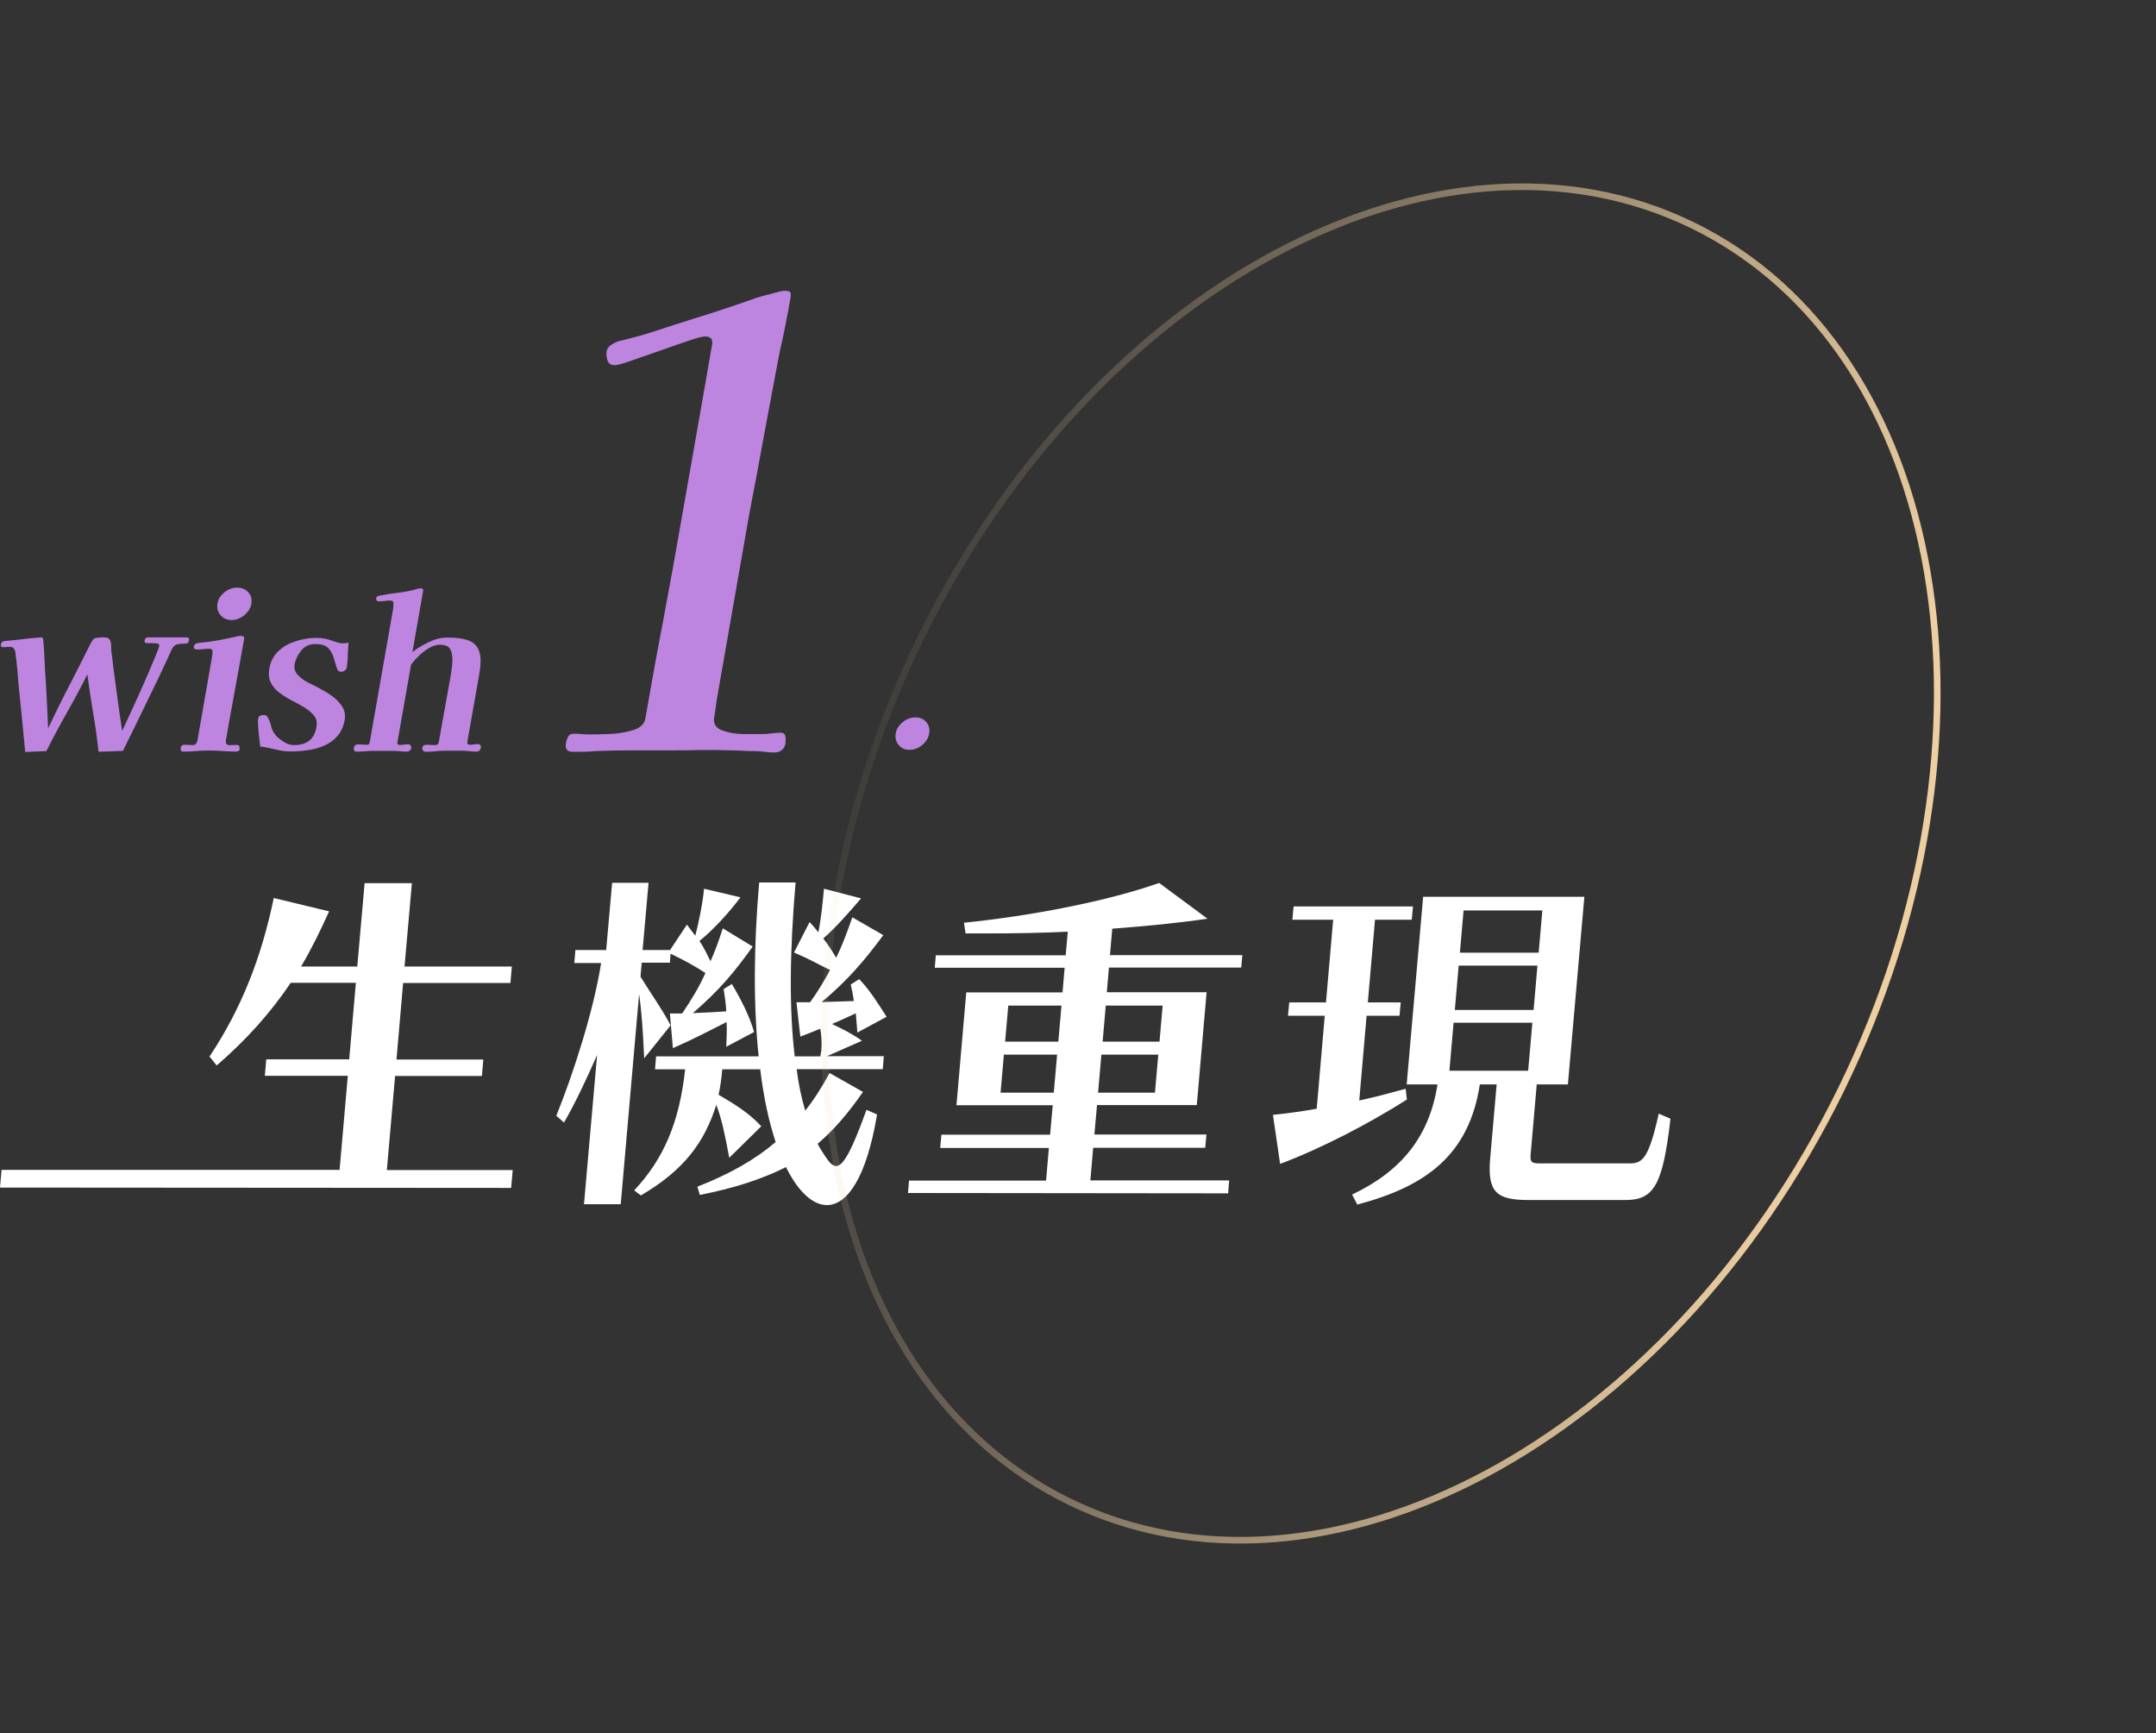 <svg width="326" height="262" viewBox="0 0 326 262" fill="none" xmlns="http://www.w3.org/2000/svg">
<rect x="0" y="0" width="326" height="262" fill="#333333" stroke="none"/>
<path d="M118.816 112.239C118.631 113.246 118.048 113.749 117.069 113.749C116.619 113.749 116.116 113.722 115.613 113.643C115.084 113.59 114.581 113.537 114.052 113.537C113.469 113.537 112.86 113.537 112.225 113.484C111.616 113.457 110.981 113.431 110.32 113.431C108.89 113.378 107.435 113.352 105.952 113.378C104.47 113.405 103.014 113.431 101.559 113.431H95.736C93.83 113.431 91.898 113.457 89.913 113.537C89.436 113.59 88.854 113.643 88.166 113.643H86.525C85.731 113.643 85.413 113.166 85.598 112.239C85.651 111.922 85.757 111.63 85.916 111.339C86.075 111.048 86.339 110.916 86.736 110.916C87.133 110.916 87.504 110.916 87.874 110.968C88.219 110.995 88.616 111.021 88.986 111.021C89.648 111.021 90.627 111.021 91.898 110.968C93.195 110.942 94.412 110.757 95.603 110.412C96.794 110.068 97.456 109.459 97.588 108.585C98.462 103.528 99.388 98.418 100.367 93.334C101.32 88.223 102.247 83.139 103.12 78.082C103.888 73.766 104.629 69.45 105.396 65.134C106.164 60.818 106.905 56.475 107.673 52.08C107.805 51.259 107.461 50.862 106.614 50.862C106.217 50.862 105.37 51.074 104.073 51.524C102.776 51.974 101.32 52.45 99.732 53.033C98.118 53.589 96.662 54.092 95.391 54.542C94.121 54.992 93.3 55.204 92.956 55.204C92.374 55.204 92.004 54.966 91.845 54.463C91.686 53.96 91.659 53.483 91.739 53.059C91.792 52.689 92.056 52.344 92.506 52.08C92.956 51.788 93.353 51.63 93.671 51.55C95.577 51.1 97.43 50.597 99.176 50.014C100.923 49.432 102.723 48.849 104.602 48.267C106.058 47.817 107.593 47.34 109.181 46.81C110.796 46.281 112.278 45.751 113.681 45.275C113.972 45.142 114.449 44.983 115.137 44.798C115.825 44.613 116.54 44.427 117.254 44.242C117.969 44.057 118.392 43.951 118.525 43.951C118.922 43.951 119.213 44.004 119.398 44.083C119.583 44.189 119.61 44.507 119.53 45.063C119.292 46.44 119.028 47.79 118.763 49.141C118.498 50.491 118.207 51.841 117.889 53.218C117.148 57.031 116.407 61.082 115.613 65.319C114.846 69.582 114.052 73.766 113.258 77.897C112.463 82.477 111.669 87.005 110.875 91.507C110.081 96.008 109.287 100.562 108.493 105.117C108.387 105.673 108.308 106.255 108.229 106.864C108.149 107.473 108.07 108.029 107.964 108.612C107.884 109.486 108.308 110.095 109.261 110.439C110.214 110.783 111.299 110.968 112.516 110.968H115.137C115.666 110.968 116.169 110.942 116.645 110.863C117.122 110.81 117.572 110.757 118.048 110.757C118.445 110.757 118.683 110.942 118.736 111.286C118.816 111.63 118.816 111.948 118.736 112.266L118.816 112.239Z" fill="#BE85E0"/>
<path d="M28.559 96.829C28.506 97.094 28.427 97.226 28.268 97.252C28.109 97.279 27.951 97.305 27.765 97.305C27.474 97.305 27.183 97.332 26.865 97.385C26.548 97.438 26.31 97.623 26.098 97.941C25.965 98.153 25.86 98.391 25.754 98.629C25.648 98.868 25.542 99.106 25.436 99.344C24.325 101.727 23.213 104.084 22.048 106.44C20.91 108.797 19.745 111.154 18.581 113.51L14.902 113.643C14.69 111.683 14.425 109.724 14.081 107.791C13.764 105.858 13.473 103.899 13.208 101.939C12.229 103.899 11.196 105.831 10.111 107.738C9.026 109.644 7.994 111.577 7.014 113.537L3.812 113.669C3.653 112.027 3.494 110.359 3.335 108.718C3.176 107.076 2.991 105.408 2.832 103.74C2.753 102.892 2.673 102.045 2.621 101.198C2.541 100.35 2.435 99.503 2.329 98.656C2.303 98.364 2.197 98.153 2.065 97.994C1.932 97.835 1.721 97.782 1.403 97.782C1.244 97.782 1.085 97.782 0.953 97.808C0.794 97.808 0.662 97.835 0.503 97.835C0.212 97.835 0.08 97.703 0.133 97.411C0.185 97.146 0.344 96.961 0.662 96.908C0.662 96.908 0.874 96.908 1.244 96.855C1.615 96.802 2.038 96.776 2.568 96.723C3.097 96.67 3.626 96.617 4.156 96.537C4.685 96.484 5.161 96.431 5.532 96.405C5.903 96.379 6.141 96.352 6.167 96.352C6.353 96.352 6.458 96.405 6.485 96.484C6.538 96.564 6.538 96.67 6.538 96.802C6.617 97.517 6.67 98.258 6.697 98.973C6.723 99.715 6.776 100.43 6.803 101.171C6.908 102.654 6.988 104.137 7.067 105.62C7.147 107.102 7.2 108.585 7.279 110.095C8.285 107.95 9.343 105.805 10.455 103.687C11.567 101.542 12.626 99.424 13.684 97.305C13.843 97.014 13.975 96.802 14.108 96.643C14.214 96.511 14.452 96.431 14.822 96.405C14.981 96.405 15.14 96.379 15.325 96.352C15.484 96.352 15.643 96.352 15.802 96.352C16.278 96.352 16.596 96.537 16.702 96.935C16.781 97.173 16.808 97.411 16.808 97.676C16.808 97.941 16.808 98.179 16.834 98.417C16.913 98.894 16.966 99.397 17.019 99.9C17.072 100.403 17.152 100.88 17.204 101.383C17.416 102.919 17.602 104.428 17.813 105.937C18.025 107.447 18.237 108.982 18.475 110.492C19.348 108.612 20.222 106.732 21.069 104.852C21.916 102.972 22.736 101.092 23.504 99.212C23.61 98.947 23.716 98.656 23.822 98.391C23.954 98.126 24.033 97.861 24.086 97.57C24.086 97.411 24.007 97.332 23.742 97.279C23.504 97.226 23.213 97.226 22.922 97.226C22.631 97.226 22.419 97.226 22.313 97.226C21.969 97.226 21.81 97.094 21.863 96.802C21.916 96.511 22.101 96.352 22.419 96.352H28.189C28.506 96.352 28.639 96.511 28.586 96.802L28.559 96.829Z" fill="#BE85E0"/>
<path d="M36.288 113.113C36.235 113.457 36.023 113.616 35.679 113.616C35.044 113.616 34.382 113.59 33.721 113.537C33.059 113.484 32.397 113.457 31.735 113.457C31.074 113.457 30.386 113.457 29.697 113.537C29.009 113.59 28.321 113.616 27.659 113.616C27.501 113.616 27.395 113.563 27.368 113.431C27.315 113.325 27.315 113.192 27.315 113.087C27.368 112.742 27.58 112.583 27.898 112.583C28.109 112.583 28.321 112.583 28.533 112.61C28.718 112.61 28.93 112.636 29.115 112.636C29.38 112.636 29.565 112.557 29.671 112.372C29.777 112.213 29.856 112.001 29.883 111.789L32.08 99.185C32.106 98.973 32.133 98.735 32.133 98.47C32.133 98.206 31.974 98.073 31.656 98.073C31.365 98.073 31.074 98.073 30.756 98.126C30.439 98.179 30.121 98.179 29.803 98.179C29.671 98.179 29.539 98.153 29.433 98.073C29.327 98.02 29.274 97.914 29.3 97.755C29.353 97.491 29.512 97.305 29.83 97.226C30.095 97.173 30.359 97.146 30.624 97.12C30.915 97.093 31.18 97.067 31.418 97.04C32.212 96.934 33.006 96.802 33.774 96.643C34.541 96.484 35.335 96.326 36.103 96.14C36.182 96.14 36.235 96.14 36.315 96.14C36.394 96.14 36.447 96.14 36.473 96.14C36.817 96.14 36.95 96.273 36.923 96.511C36.473 99.053 36.023 101.595 35.547 104.163C35.071 106.705 34.62 109.274 34.171 111.816C34.118 112.186 34.171 112.425 34.303 112.531C34.435 112.636 34.673 112.663 34.965 112.636C35.256 112.636 35.52 112.61 35.812 112.61C36.129 112.61 36.262 112.769 36.182 113.087L36.288 113.113ZM38.008 91.268C37.903 91.93 37.532 92.486 36.95 92.989C36.367 93.466 35.706 93.731 35.018 93.731C34.329 93.731 33.774 93.492 33.35 92.989C32.927 92.513 32.768 91.93 32.874 91.268C32.98 90.58 33.35 90.024 33.932 89.547C34.515 89.07 35.176 88.832 35.864 88.832C36.553 88.832 37.135 89.07 37.559 89.547C37.982 90.024 38.114 90.606 38.008 91.268Z" fill="#BE85E0"/>
<path d="M52.116 108.824C51.931 109.83 51.587 110.624 51.031 111.26C50.475 111.895 49.813 112.372 49.019 112.716C48.225 113.06 47.378 113.299 46.505 113.405C45.631 113.537 44.758 113.59 43.911 113.59C43.355 113.59 42.826 113.537 42.296 113.431C41.794 113.325 41.264 113.219 40.761 113.087C40.55 113.034 40.311 113.007 40.073 112.954C39.835 112.901 39.597 112.875 39.358 112.875C39.332 112.584 39.279 112.134 39.2 111.551C39.12 110.968 39.067 110.386 39.041 109.83C38.988 109.274 38.988 108.877 39.041 108.638C39.067 108.4 39.173 108.268 39.358 108.188C39.517 108.135 39.703 108.082 39.888 108.082C40.153 108.082 40.338 108.188 40.444 108.374C40.708 108.824 40.894 109.274 40.999 109.777C41.105 110.28 41.343 110.73 41.688 111.154C41.952 111.472 42.349 111.789 42.879 112.134C43.408 112.451 43.911 112.637 44.387 112.637C45.393 112.637 46.187 112.425 46.743 111.975C47.325 111.525 47.696 110.81 47.855 109.856C47.961 109.194 47.855 108.638 47.511 108.215C47.166 107.765 46.69 107.367 46.108 106.997C45.526 106.626 44.89 106.282 44.202 105.938C43.54 105.593 42.905 105.196 42.323 104.772C41.741 104.349 41.291 103.846 40.973 103.237C40.655 102.628 40.576 101.886 40.735 101.039C40.92 99.953 41.397 99.079 42.138 98.391C42.879 97.703 43.752 97.226 44.784 96.908C45.817 96.591 46.796 96.432 47.775 96.432C48.225 96.432 48.649 96.458 49.072 96.538C49.496 96.617 49.893 96.723 50.29 96.882C50.475 96.935 50.74 97.014 51.057 97.12C51.375 97.226 51.64 97.252 51.851 97.252C52.143 97.252 52.434 97.226 52.698 97.147C52.645 97.729 52.619 98.338 52.593 98.921C52.593 99.503 52.54 100.112 52.46 100.695V100.801C52.434 101.012 52.328 101.198 52.169 101.33C52.01 101.463 51.825 101.542 51.613 101.542C51.401 101.542 51.243 101.489 51.163 101.41C51.084 101.33 51.004 101.198 50.952 101.039C50.766 100.43 50.581 99.847 50.396 99.265C50.21 98.709 49.919 98.232 49.549 97.888C49.178 97.544 48.543 97.358 47.696 97.358C46.796 97.358 46.081 97.676 45.552 98.338C45.023 99 44.678 99.689 44.546 100.43C44.44 101.012 44.599 101.542 44.97 101.966C45.367 102.389 45.79 102.734 46.214 102.972C46.77 103.263 47.405 103.607 48.119 103.952C48.834 104.322 49.522 104.719 50.184 105.196C50.846 105.673 51.349 106.202 51.745 106.811C52.116 107.42 52.248 108.109 52.116 108.903V108.824Z" fill="#BE85E0"/>
<path d="M72.708 113.034C72.629 113.404 72.417 113.616 72.047 113.616C71.729 113.616 71.411 113.616 71.094 113.563C70.776 113.537 70.459 113.51 70.167 113.484C69.717 113.484 69.267 113.484 68.817 113.484C68.368 113.484 67.918 113.484 67.468 113.484C66.938 113.484 66.409 113.484 65.879 113.563C65.35 113.616 64.821 113.643 64.318 113.643C64.186 113.643 64.08 113.59 63.974 113.457C63.868 113.351 63.842 113.219 63.842 113.113C63.894 112.742 64.133 112.584 64.503 112.584C64.715 112.584 64.927 112.584 65.138 112.61C65.324 112.61 65.535 112.636 65.774 112.636C66.118 112.636 66.303 112.478 66.356 112.133C66.647 110.492 66.938 108.877 67.229 107.261C67.521 105.646 67.812 104.031 68.103 102.416C68.209 101.833 68.288 101.224 68.368 100.536C68.447 99.847 68.421 99.238 68.288 98.709C68.182 98.232 67.971 97.888 67.706 97.729C67.415 97.57 67.018 97.464 66.488 97.464C66.012 97.464 65.456 97.623 64.874 97.967C64.291 98.311 63.762 98.709 63.286 99.185C62.809 99.662 62.412 100.112 62.148 100.509L60.083 112.266C60.03 112.504 60.189 112.61 60.48 112.61C60.692 112.61 60.93 112.61 61.115 112.557C61.327 112.531 61.539 112.504 61.751 112.504C61.856 112.504 61.962 112.557 62.068 112.689C62.174 112.795 62.2 112.928 62.2 113.034C62.121 113.404 61.909 113.616 61.539 113.616C61.221 113.616 60.904 113.616 60.586 113.563C60.268 113.537 59.951 113.51 59.633 113.51H56.483C56.06 113.51 55.636 113.51 55.213 113.563C54.789 113.616 54.366 113.616 53.942 113.616C53.598 113.616 53.44 113.431 53.519 113.034C53.572 112.689 53.784 112.531 54.181 112.531C54.392 112.531 54.604 112.531 54.816 112.557C55.001 112.557 55.213 112.584 55.451 112.584C55.716 112.584 55.875 112.478 55.901 112.239L59.448 92.01C59.474 91.798 59.501 91.533 59.501 91.242C59.501 90.924 59.342 90.791 59.024 90.791C58.733 90.791 58.442 90.791 58.124 90.844C57.807 90.897 57.516 90.897 57.224 90.897C57.119 90.897 57.013 90.844 56.96 90.739C56.88 90.633 56.854 90.527 56.88 90.421C56.907 90.209 57.092 90.077 57.383 90.05C58.336 89.865 59.263 89.706 60.215 89.6C61.168 89.494 62.095 89.309 63.021 89.044C63.206 88.991 63.392 88.938 63.577 88.938C63.894 88.938 64.027 89.07 63.974 89.362L62.359 98.576C63.1 97.994 63.947 97.491 64.9 97.04C65.853 96.59 66.753 96.379 67.653 96.379C69.162 96.379 70.3 96.564 71.067 96.908C71.835 97.279 72.311 97.861 72.523 98.682C72.735 99.503 72.708 100.642 72.444 102.045L70.67 112.107C70.617 112.425 70.75 112.584 71.067 112.584C71.279 112.584 71.464 112.584 71.676 112.531C71.888 112.504 72.073 112.478 72.285 112.478C72.444 112.478 72.549 112.531 72.629 112.636C72.708 112.742 72.735 112.848 72.708 112.981V113.034Z" fill="#BE85E0"/>
<path d="M140.493 110.889C140.387 111.551 140.043 112.107 139.461 112.61C138.879 113.086 138.244 113.351 137.529 113.351C136.814 113.351 136.285 113.113 135.888 112.61C135.464 112.133 135.332 111.551 135.438 110.889C135.544 110.2 135.914 109.644 136.497 109.168C137.079 108.691 137.714 108.453 138.402 108.453C139.091 108.453 139.673 108.691 140.07 109.168C140.467 109.644 140.626 110.227 140.493 110.889Z" fill="#BE85E0"/>
<path d="M0 179.495L0.238 176.847H51.348L52.592 162.628H40.046L40.258 160.139H52.804L53.81 148.568H43.964C40.92 153.069 37.373 157.068 32.768 161.066L31.682 159.715C36.605 152.301 39.544 144.623 41.396 135.752L49.76 137.765C48.41 140.783 47.034 143.563 45.525 146.105H54.022L55.133 133.501H62.28L61.168 146.105H77.393L77.181 148.594H60.956L59.95 160.166H73.079L72.867 162.655H59.739L58.495 176.874H77.525L77.287 179.575L0.026 179.522L0 179.495Z" fill="white"/>
<path d="M88.298 182.09L90.283 159.477C88.642 163.264 86.869 166.944 85.281 169.698L84.116 168.665C86.789 162.072 89.807 152.54 90.892 145.576H86.842L87.001 143.616H91.659L92.559 133.448H98.065L97.165 143.616H101.32L103.861 139.777C104.338 140.386 104.735 140.915 105.132 141.445C105.608 139.618 106.243 136.679 106.455 134.349L111.961 135.646C110.24 137.976 107.673 140.73 105.767 142.239C106.429 143.219 106.932 144.305 107.434 145.311C108.123 143.749 108.731 142.107 109.287 140.333L113.813 143.087C111.034 146.979 108.678 149.786 104.761 153.149C106.508 153.096 108.017 152.99 109.817 152.884C109.764 151.692 109.578 150.554 109.42 149.521L110.664 148.753C111.987 150.977 113.284 153.466 114.025 156.008L109.817 158.233C109.87 156.988 109.922 155.744 109.87 154.499C106.984 155.955 104.841 157.094 101.744 158.444L101.294 153.202H103.147C104.576 151.083 105.661 149.309 106.667 147.085C104.92 145.946 103.385 145.126 101.4 144.172L101.294 145.523H97.032L96.847 147.641C98.541 150.395 100.235 152.725 101.4 155.002L97.403 159.98C97.218 155.929 97.032 152.99 96.635 150.289L93.856 182.037H88.351L88.298 182.09ZM132.606 168.533C131.018 178.012 128.106 182.169 125.036 182.169C122.865 182.169 120.669 180.104 118.842 176.424C115.322 178.198 111.219 179.574 105.82 180.634L105.449 179.389C110.425 177.43 114.184 175.285 117.281 172.637C116.248 169.513 115.454 165.832 114.951 161.648H109.208C109.102 162.999 108.917 164.296 108.652 165.488C111.114 166.944 113.125 168.136 115.11 170.254L110.267 175.02C109.605 171.445 109.102 169.062 108.308 167.024C106.508 172.716 103.385 176.927 96.9 180.713L95.894 179.945C100.315 175.232 102.723 169.724 103.597 161.648H99.044L99.203 159.689H114.713C113.919 152.063 113.946 143.087 114.793 133.396H120.298C119.398 143.828 119.319 152.593 120.166 159.689H124.056C124.056 159.424 124.162 159.08 124.189 158.815C124.295 157.518 124.189 156.379 124.03 155.505C123.024 155.929 122.018 156.326 121.013 156.697L120.43 151.507H122.495C123.659 149.892 124.612 148.303 125.512 146.635C123.501 145.655 122.363 144.967 120.06 143.987L122.415 139.38C122.918 139.909 123.342 140.412 123.739 140.942C124.109 139.168 124.401 136.494 124.586 134.349L130.197 135.805C128.45 137.87 126.227 140.359 124.48 141.869C125.221 142.795 125.83 143.775 126.439 144.781C127.365 142.875 128.133 140.836 128.874 138.665L133.559 141.366C130.753 145.152 128.212 148.171 124.242 151.481L129.112 151.322C128.98 150.395 128.821 149.601 128.635 148.833L129.906 148.012C131.494 149.627 132.765 151.692 134.061 153.705L129.641 156.088L129.403 153.175C128.159 153.758 126.968 154.314 125.803 154.79C127.312 155.505 129.006 156.353 130.329 157.332L125.036 159.662H133.638L133.479 161.622H120.457C120.748 163.952 121.198 165.991 121.754 167.897C123.077 166.229 124.295 164.323 125.433 162.204L130.488 165.064C128.265 168.268 126.095 170.81 123.633 172.902C123.951 173.564 124.427 174.252 124.824 174.861C125.406 175.735 125.883 176.265 126.439 176.265C127.471 176.265 128.741 174.093 131.018 167.765L132.632 168.48L132.606 168.533Z" fill="white"/>
<path d="M137.291 180.369L137.449 178.463H158.174L158.597 173.537H142.161L142.346 171.525H158.783L159.18 167.077H144.622L146.104 150.024H160.662L160.98 146.291H141.34L141.499 144.411H161.138L161.456 140.836C157.221 141.048 153.092 141.101 149.254 141.101H145.999L145.76 139.486C155.951 138.453 167.464 136.229 175.272 133.475L182.578 138.877C178.078 139.539 173.128 140.015 168.179 140.386L167.835 144.384H187.845L187.686 146.264H167.676L167.358 149.998H182.445L180.963 167.05H165.876L165.479 171.499H182.419L182.234 173.511H165.294L164.87 178.436H185.86L185.701 180.395L137.317 180.343L137.291 180.369ZM159.841 159.424H151.795L151.292 165.17H159.339L159.841 159.424ZM160.503 152.01H152.457L151.98 157.465H160.027L160.503 152.01ZM175.14 159.424H166.538L166.035 165.17H174.637L175.14 159.424ZM175.802 152.01H167.2L166.723 157.465H175.325L175.802 152.01Z" fill="white"/>
<path d="M212.751 166.203C207.034 169.83 199.888 173.564 193.562 175.947L192.477 168.533C194.541 168.321 196.897 168.003 199.094 167.606L200.311 153.546H194.753L194.938 151.534H200.497L201.582 139.036H195.415L195.6 137.023H213.651L213.466 139.036H207.908L206.823 151.534H211.799L211.613 153.546H206.637L205.526 166.362C207.961 165.832 210.237 165.223 212.54 164.588L212.725 166.203H212.751ZM231.094 181.402C226.33 181.402 224.874 180.263 225.324 175.126L226.303 163.926H223.762C222.121 174.57 215.663 179.336 205.234 182.09L204.44 180.581C211.878 177.059 216.139 171.816 217.357 163.926H212.699L215.187 135.567H239.564L237.076 163.926H232.364L231.438 174.57C231.359 175.603 231.544 175.868 232.735 175.868H246.419C248.378 175.868 249.304 175.1 250.813 168.348L252.586 169.115C251.448 178.966 250.151 181.402 245.837 181.402H231.067H231.094ZM231.703 154.605H219.792L219.157 161.86H231.067L231.703 154.605ZM232.47 145.973H220.56L219.977 152.672H231.888L232.47 145.973ZM233.211 137.632H221.301L220.745 144.014H232.656L233.211 137.632Z" fill="white"/>
<path d="M278.41 164.639C304.488 111.386 294.469 52.946 256.032 34.108C217.595 15.271 165.296 43.17 139.218 96.422C113.14 149.675 123.159 208.116 161.596 226.953C200.033 245.791 252.333 217.892 278.41 164.639Z" stroke="url(#paint0_linear_469_15145)" stroke-miterlimit="10"/>
<defs>
<linearGradient id="paint0_linear_469_15145" x1="273.5" y1="171.445" x2="114.987" y2="130.995" gradientUnits="userSpaceOnUse">
<stop stop-color="#EDCFA2"/>
<stop offset="1" stop-color="#EDCFA2" stop-opacity="0"/>
</linearGradient>
</defs>
</svg>
